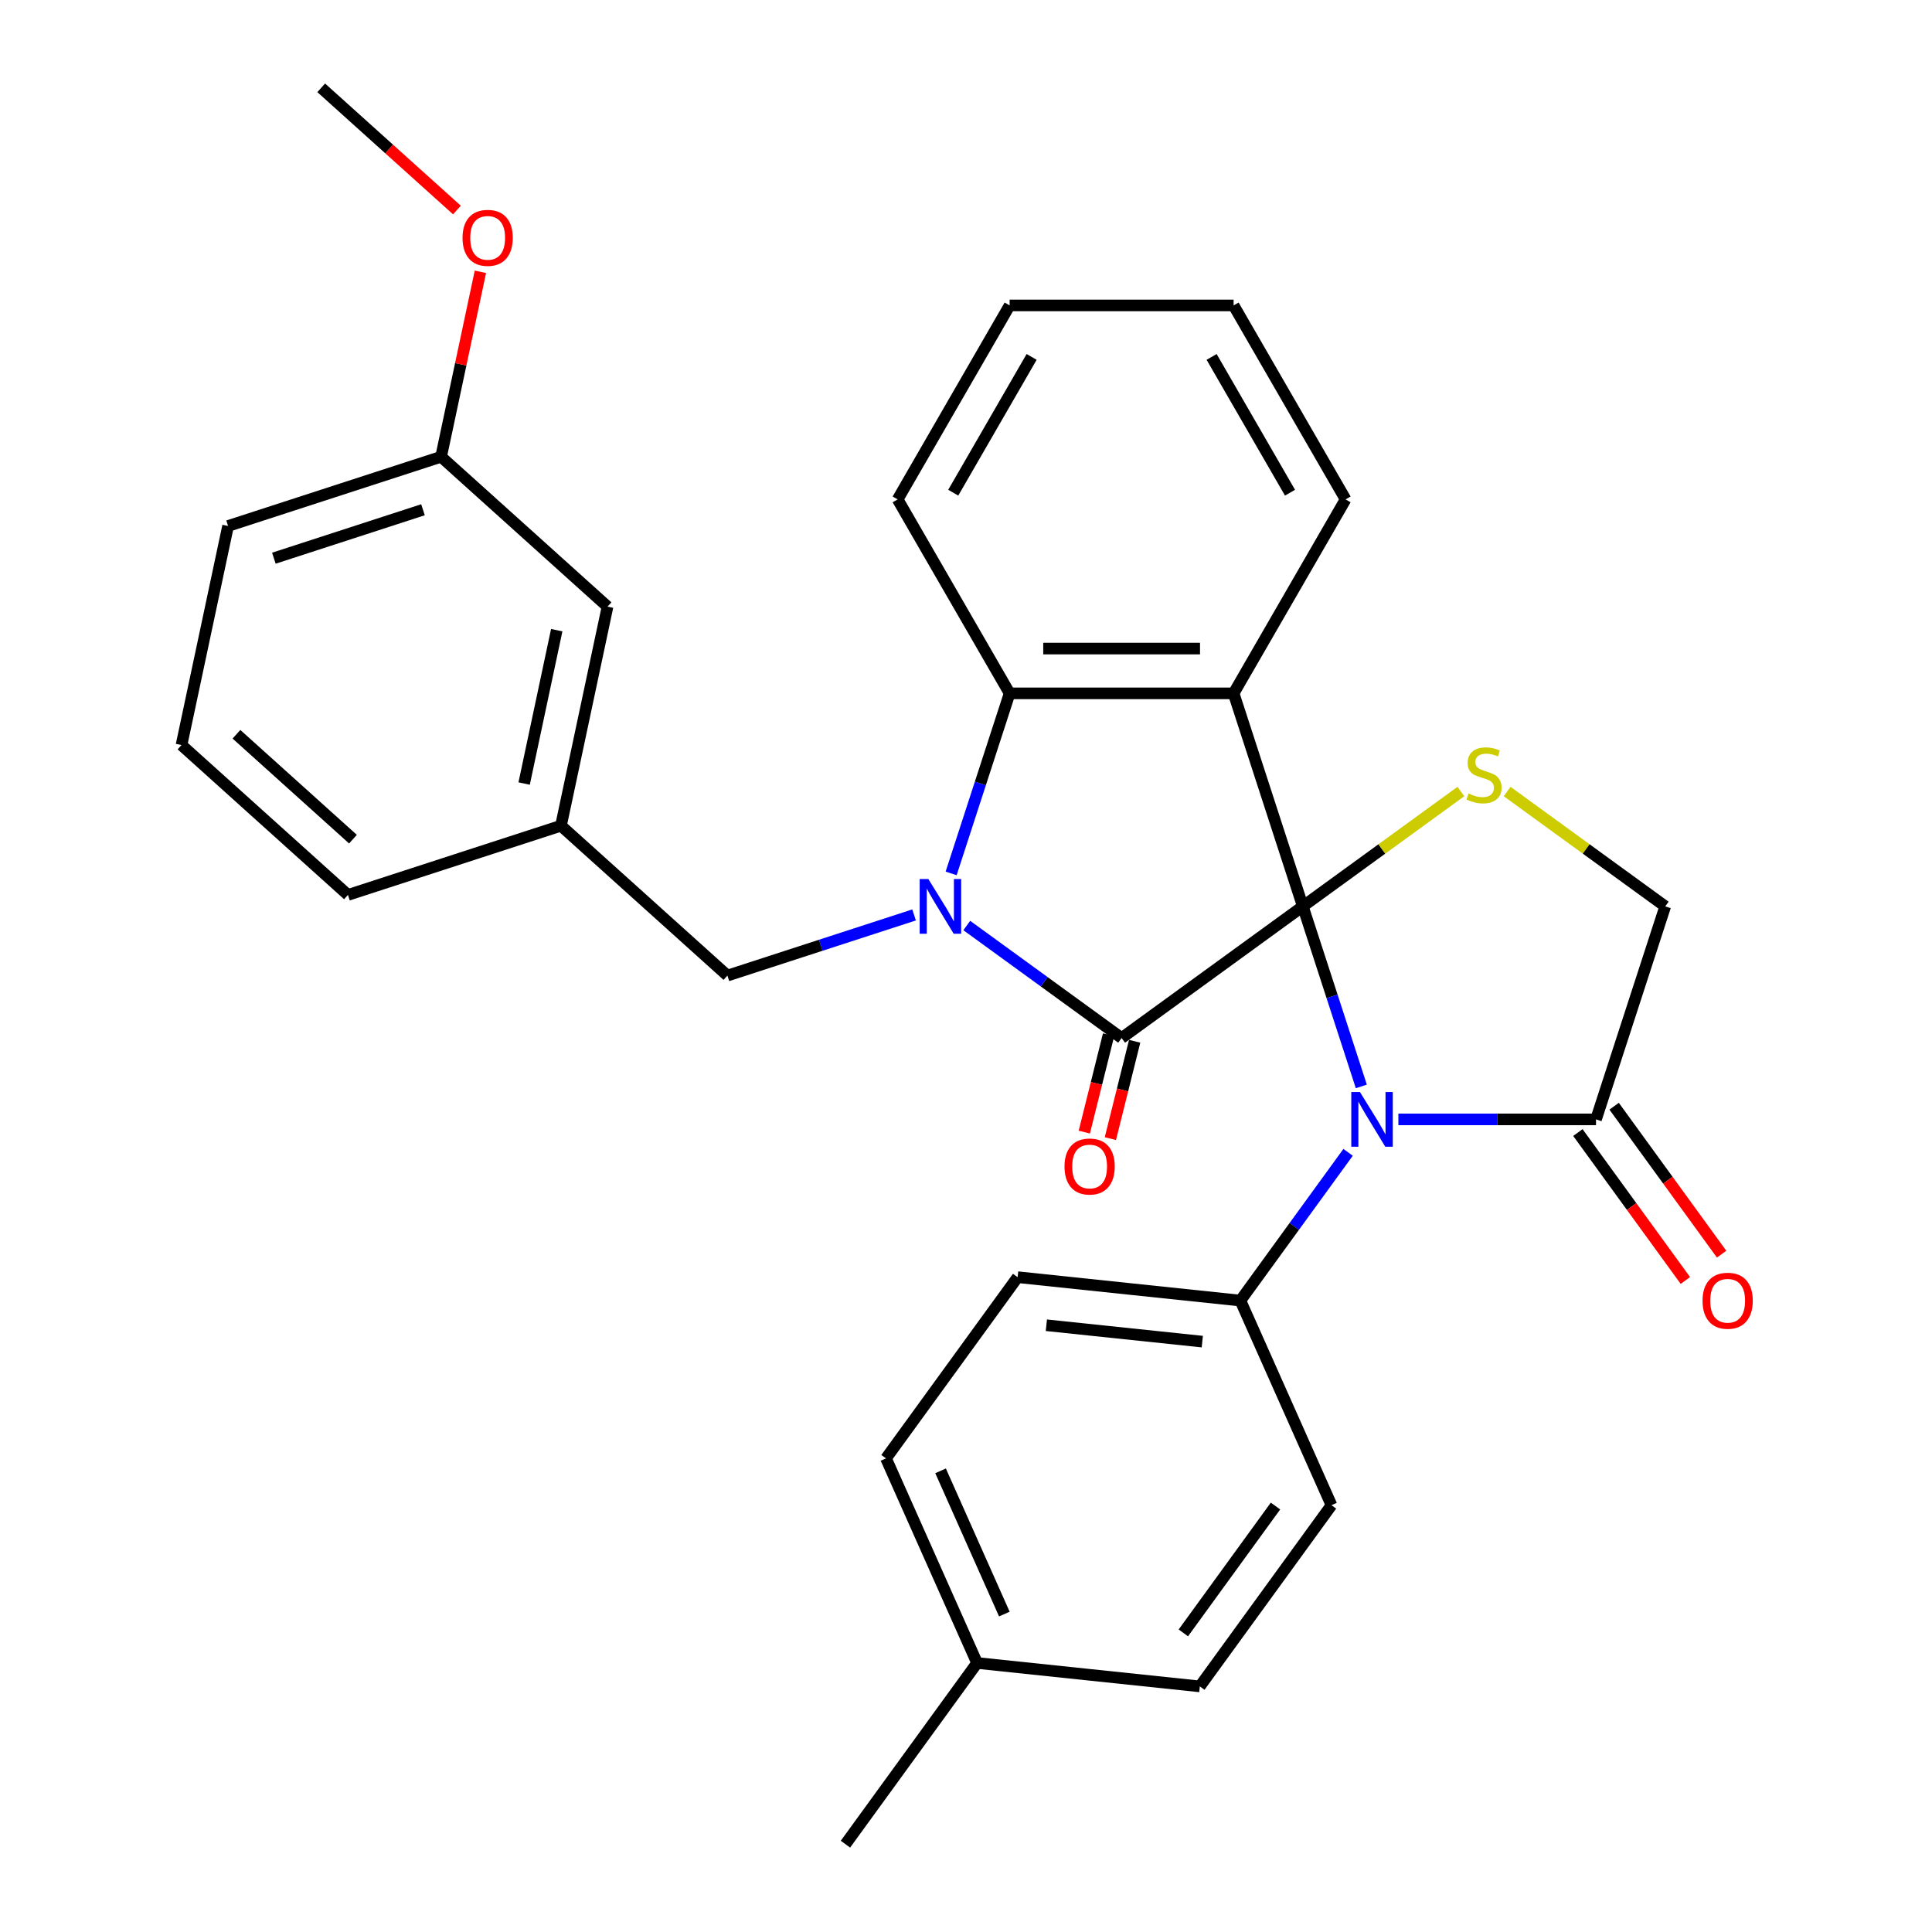 <?xml version='1.0' encoding='iso-8859-1'?>
<svg version='1.1' baseProfile='full'
              xmlns='http://www.w3.org/2000/svg'
                      xmlns:rdkit='http://www.rdkit.org/xml'
                      xmlns:xlink='http://www.w3.org/1999/xlink'
                  xml:space='preserve'
width='1000px' height='1000px' viewBox='0 0 1000 1000'>
<!-- END OF HEADER -->
<rect style='opacity:1.0;fill:#FFFFFF;stroke:none' width='1000' height='1000' x='0' y='0'> </rect>
<path class='bond-0' d='M 674.339,469.137 L 580.551,537.278' style='fill:none;fill-rule:evenodd;stroke:#000000;stroke-width:6px;stroke-linecap:butt;stroke-linejoin:miter;stroke-opacity:1' />
<path class='bond-2' d='M 674.339,469.137 L 638.515,358.882' style='fill:none;fill-rule:evenodd;stroke:#000000;stroke-width:6px;stroke-linecap:butt;stroke-linejoin:miter;stroke-opacity:1' />
<path class='bond-3' d='M 674.339,469.137 L 689.48,515.735' style='fill:none;fill-rule:evenodd;stroke:#000000;stroke-width:6px;stroke-linecap:butt;stroke-linejoin:miter;stroke-opacity:1' />
<path class='bond-3' d='M 689.48,515.735 L 704.621,562.333' style='fill:none;fill-rule:evenodd;stroke:#0000FF;stroke-width:6px;stroke-linecap:butt;stroke-linejoin:miter;stroke-opacity:1' />
<path class='bond-5' d='M 674.339,469.137 L 715.244,439.417' style='fill:none;fill-rule:evenodd;stroke:#000000;stroke-width:6px;stroke-linecap:butt;stroke-linejoin:miter;stroke-opacity:1' />
<path class='bond-5' d='M 715.244,439.417 L 756.149,409.698' style='fill:none;fill-rule:evenodd;stroke:#CCCC00;stroke-width:6px;stroke-linecap:butt;stroke-linejoin:miter;stroke-opacity:1' />
<path class='bond-1' d='M 580.551,537.278 L 540.476,508.162' style='fill:none;fill-rule:evenodd;stroke:#000000;stroke-width:6px;stroke-linecap:butt;stroke-linejoin:miter;stroke-opacity:1' />
<path class='bond-1' d='M 540.476,508.162 L 500.4,479.045' style='fill:none;fill-rule:evenodd;stroke:#0000FF;stroke-width:6px;stroke-linecap:butt;stroke-linejoin:miter;stroke-opacity:1' />
<path class='bond-10' d='M 573.802,535.595 L 567.519,560.789' style='fill:none;fill-rule:evenodd;stroke:#000000;stroke-width:6px;stroke-linecap:butt;stroke-linejoin:miter;stroke-opacity:1' />
<path class='bond-10' d='M 567.519,560.789 L 561.235,585.984' style='fill:none;fill-rule:evenodd;stroke:#FF0000;stroke-width:6px;stroke-linecap:butt;stroke-linejoin:miter;stroke-opacity:1' />
<path class='bond-10' d='M 587.3,538.961 L 581.017,564.156' style='fill:none;fill-rule:evenodd;stroke:#000000;stroke-width:6px;stroke-linecap:butt;stroke-linejoin:miter;stroke-opacity:1' />
<path class='bond-10' d='M 581.017,564.156 L 574.733,589.35' style='fill:none;fill-rule:evenodd;stroke:#FF0000;stroke-width:6px;stroke-linecap:butt;stroke-linejoin:miter;stroke-opacity:1' />
<path class='bond-7' d='M 473.124,473.568 L 424.816,489.264' style='fill:none;fill-rule:evenodd;stroke:#0000FF;stroke-width:6px;stroke-linecap:butt;stroke-linejoin:miter;stroke-opacity:1' />
<path class='bond-7' d='M 424.816,489.264 L 376.507,504.961' style='fill:none;fill-rule:evenodd;stroke:#000000;stroke-width:6px;stroke-linecap:butt;stroke-linejoin:miter;stroke-opacity:1' />
<path class='bond-31' d='M 492.305,452.078 L 507.446,405.48' style='fill:none;fill-rule:evenodd;stroke:#0000FF;stroke-width:6px;stroke-linecap:butt;stroke-linejoin:miter;stroke-opacity:1' />
<path class='bond-31' d='M 507.446,405.48 L 522.586,358.882' style='fill:none;fill-rule:evenodd;stroke:#000000;stroke-width:6px;stroke-linecap:butt;stroke-linejoin:miter;stroke-opacity:1' />
<path class='bond-4' d='M 638.515,358.882 L 522.586,358.882' style='fill:none;fill-rule:evenodd;stroke:#000000;stroke-width:6px;stroke-linecap:butt;stroke-linejoin:miter;stroke-opacity:1' />
<path class='bond-4' d='M 621.126,335.696 L 539.976,335.696' style='fill:none;fill-rule:evenodd;stroke:#000000;stroke-width:6px;stroke-linecap:butt;stroke-linejoin:miter;stroke-opacity:1' />
<path class='bond-15' d='M 638.515,358.882 L 696.48,258.484' style='fill:none;fill-rule:evenodd;stroke:#000000;stroke-width:6px;stroke-linecap:butt;stroke-linejoin:miter;stroke-opacity:1' />
<path class='bond-6' d='M 723.801,579.392 L 774.947,579.392' style='fill:none;fill-rule:evenodd;stroke:#0000FF;stroke-width:6px;stroke-linecap:butt;stroke-linejoin:miter;stroke-opacity:1' />
<path class='bond-6' d='M 774.947,579.392 L 826.092,579.392' style='fill:none;fill-rule:evenodd;stroke:#000000;stroke-width:6px;stroke-linecap:butt;stroke-linejoin:miter;stroke-opacity:1' />
<path class='bond-8' d='M 697.77,596.45 L 669.896,634.815' style='fill:none;fill-rule:evenodd;stroke:#0000FF;stroke-width:6px;stroke-linecap:butt;stroke-linejoin:miter;stroke-opacity:1' />
<path class='bond-8' d='M 669.896,634.815 L 642.022,673.18' style='fill:none;fill-rule:evenodd;stroke:#000000;stroke-width:6px;stroke-linecap:butt;stroke-linejoin:miter;stroke-opacity:1' />
<path class='bond-21' d='M 522.586,358.882 L 464.622,258.484' style='fill:none;fill-rule:evenodd;stroke:#000000;stroke-width:6px;stroke-linecap:butt;stroke-linejoin:miter;stroke-opacity:1' />
<path class='bond-9' d='M 780.106,409.698 L 821.011,439.417' style='fill:none;fill-rule:evenodd;stroke:#CCCC00;stroke-width:6px;stroke-linecap:butt;stroke-linejoin:miter;stroke-opacity:1' />
<path class='bond-9' d='M 821.011,439.417 L 861.916,469.137' style='fill:none;fill-rule:evenodd;stroke:#000000;stroke-width:6px;stroke-linecap:butt;stroke-linejoin:miter;stroke-opacity:1' />
<path class='bond-11' d='M 816.713,586.206 L 844.529,624.491' style='fill:none;fill-rule:evenodd;stroke:#000000;stroke-width:6px;stroke-linecap:butt;stroke-linejoin:miter;stroke-opacity:1' />
<path class='bond-11' d='M 844.529,624.491 L 872.345,662.776' style='fill:none;fill-rule:evenodd;stroke:#FF0000;stroke-width:6px;stroke-linecap:butt;stroke-linejoin:miter;stroke-opacity:1' />
<path class='bond-11' d='M 835.471,572.577 L 863.287,610.863' style='fill:none;fill-rule:evenodd;stroke:#000000;stroke-width:6px;stroke-linecap:butt;stroke-linejoin:miter;stroke-opacity:1' />
<path class='bond-11' d='M 863.287,610.863 L 891.103,649.148' style='fill:none;fill-rule:evenodd;stroke:#FF0000;stroke-width:6px;stroke-linecap:butt;stroke-linejoin:miter;stroke-opacity:1' />
<path class='bond-30' d='M 826.092,579.392 L 861.916,469.137' style='fill:none;fill-rule:evenodd;stroke:#000000;stroke-width:6px;stroke-linecap:butt;stroke-linejoin:miter;stroke-opacity:1' />
<path class='bond-12' d='M 376.507,504.961 L 290.355,427.389' style='fill:none;fill-rule:evenodd;stroke:#000000;stroke-width:6px;stroke-linecap:butt;stroke-linejoin:miter;stroke-opacity:1' />
<path class='bond-13' d='M 642.022,673.18 L 526.728,661.062' style='fill:none;fill-rule:evenodd;stroke:#000000;stroke-width:6px;stroke-linecap:butt;stroke-linejoin:miter;stroke-opacity:1' />
<path class='bond-13' d='M 622.304,694.421 L 541.599,685.939' style='fill:none;fill-rule:evenodd;stroke:#000000;stroke-width:6px;stroke-linecap:butt;stroke-linejoin:miter;stroke-opacity:1' />
<path class='bond-14' d='M 642.022,673.18 L 689.174,779.086' style='fill:none;fill-rule:evenodd;stroke:#000000;stroke-width:6px;stroke-linecap:butt;stroke-linejoin:miter;stroke-opacity:1' />
<path class='bond-16' d='M 290.355,427.389 L 314.458,313.993' style='fill:none;fill-rule:evenodd;stroke:#000000;stroke-width:6px;stroke-linecap:butt;stroke-linejoin:miter;stroke-opacity:1' />
<path class='bond-16' d='M 271.292,405.559 L 288.164,326.182' style='fill:none;fill-rule:evenodd;stroke:#000000;stroke-width:6px;stroke-linecap:butt;stroke-linejoin:miter;stroke-opacity:1' />
<path class='bond-24' d='M 290.355,427.389 L 180.1,463.213' style='fill:none;fill-rule:evenodd;stroke:#000000;stroke-width:6px;stroke-linecap:butt;stroke-linejoin:miter;stroke-opacity:1' />
<path class='bond-17' d='M 526.728,661.062 L 458.587,754.851' style='fill:none;fill-rule:evenodd;stroke:#000000;stroke-width:6px;stroke-linecap:butt;stroke-linejoin:miter;stroke-opacity:1' />
<path class='bond-18' d='M 689.174,779.086 L 621.033,872.875' style='fill:none;fill-rule:evenodd;stroke:#000000;stroke-width:6px;stroke-linecap:butt;stroke-linejoin:miter;stroke-opacity:1' />
<path class='bond-18' d='M 660.196,779.526 L 612.497,845.178' style='fill:none;fill-rule:evenodd;stroke:#000000;stroke-width:6px;stroke-linecap:butt;stroke-linejoin:miter;stroke-opacity:1' />
<path class='bond-28' d='M 696.48,258.484 L 638.515,158.087' style='fill:none;fill-rule:evenodd;stroke:#000000;stroke-width:6px;stroke-linecap:butt;stroke-linejoin:miter;stroke-opacity:1' />
<path class='bond-28' d='M 667.706,255.017 L 627.13,184.739' style='fill:none;fill-rule:evenodd;stroke:#000000;stroke-width:6px;stroke-linecap:butt;stroke-linejoin:miter;stroke-opacity:1' />
<path class='bond-19' d='M 314.458,313.993 L 228.306,236.422' style='fill:none;fill-rule:evenodd;stroke:#000000;stroke-width:6px;stroke-linecap:butt;stroke-linejoin:miter;stroke-opacity:1' />
<path class='bond-33' d='M 458.587,754.851 L 505.739,860.757' style='fill:none;fill-rule:evenodd;stroke:#000000;stroke-width:6px;stroke-linecap:butt;stroke-linejoin:miter;stroke-opacity:1' />
<path class='bond-33' d='M 486.841,761.306 L 519.848,835.441' style='fill:none;fill-rule:evenodd;stroke:#000000;stroke-width:6px;stroke-linecap:butt;stroke-linejoin:miter;stroke-opacity:1' />
<path class='bond-20' d='M 621.033,872.875 L 505.739,860.757' style='fill:none;fill-rule:evenodd;stroke:#000000;stroke-width:6px;stroke-linecap:butt;stroke-linejoin:miter;stroke-opacity:1' />
<path class='bond-22' d='M 228.306,236.422 L 238.481,188.553' style='fill:none;fill-rule:evenodd;stroke:#000000;stroke-width:6px;stroke-linecap:butt;stroke-linejoin:miter;stroke-opacity:1' />
<path class='bond-22' d='M 238.481,188.553 L 248.656,140.684' style='fill:none;fill-rule:evenodd;stroke:#FF0000;stroke-width:6px;stroke-linecap:butt;stroke-linejoin:miter;stroke-opacity:1' />
<path class='bond-34' d='M 228.306,236.422 L 118.051,272.246' style='fill:none;fill-rule:evenodd;stroke:#000000;stroke-width:6px;stroke-linecap:butt;stroke-linejoin:miter;stroke-opacity:1' />
<path class='bond-34' d='M 218.933,263.846 L 141.754,288.923' style='fill:none;fill-rule:evenodd;stroke:#000000;stroke-width:6px;stroke-linecap:butt;stroke-linejoin:miter;stroke-opacity:1' />
<path class='bond-26' d='M 505.739,860.757 L 437.598,954.545' style='fill:none;fill-rule:evenodd;stroke:#000000;stroke-width:6px;stroke-linecap:butt;stroke-linejoin:miter;stroke-opacity:1' />
<path class='bond-32' d='M 464.622,258.484 L 522.586,158.087' style='fill:none;fill-rule:evenodd;stroke:#000000;stroke-width:6px;stroke-linecap:butt;stroke-linejoin:miter;stroke-opacity:1' />
<path class='bond-32' d='M 493.396,255.017 L 533.971,184.739' style='fill:none;fill-rule:evenodd;stroke:#000000;stroke-width:6px;stroke-linecap:butt;stroke-linejoin:miter;stroke-opacity:1' />
<path class='bond-27' d='M 236.511,108.711 L 201.384,77.083' style='fill:none;fill-rule:evenodd;stroke:#FF0000;stroke-width:6px;stroke-linecap:butt;stroke-linejoin:miter;stroke-opacity:1' />
<path class='bond-27' d='M 201.384,77.083 L 166.257,45.455' style='fill:none;fill-rule:evenodd;stroke:#000000;stroke-width:6px;stroke-linecap:butt;stroke-linejoin:miter;stroke-opacity:1' />
<path class='bond-23' d='M 93.948,385.641 L 180.1,463.213' style='fill:none;fill-rule:evenodd;stroke:#000000;stroke-width:6px;stroke-linecap:butt;stroke-linejoin:miter;stroke-opacity:1' />
<path class='bond-23' d='M 122.385,380.047 L 182.692,434.347' style='fill:none;fill-rule:evenodd;stroke:#000000;stroke-width:6px;stroke-linecap:butt;stroke-linejoin:miter;stroke-opacity:1' />
<path class='bond-25' d='M 93.948,385.641 L 118.051,272.246' style='fill:none;fill-rule:evenodd;stroke:#000000;stroke-width:6px;stroke-linecap:butt;stroke-linejoin:miter;stroke-opacity:1' />
<path class='bond-29' d='M 638.515,158.087 L 522.586,158.087' style='fill:none;fill-rule:evenodd;stroke:#000000;stroke-width:6px;stroke-linecap:butt;stroke-linejoin:miter;stroke-opacity:1' />
<path  class='atom-2' d='M 480.502 454.977
L 489.782 469.977
Q 490.702 471.457, 492.182 474.137
Q 493.662 476.817, 493.742 476.977
L 493.742 454.977
L 497.502 454.977
L 497.502 483.297
L 493.622 483.297
L 483.662 466.897
Q 482.502 464.977, 481.262 462.777
Q 480.062 460.577, 479.702 459.897
L 479.702 483.297
L 476.022 483.297
L 476.022 454.977
L 480.502 454.977
' fill='#0000FF'/>
<path  class='atom-4' d='M 703.903 565.232
L 713.183 580.232
Q 714.103 581.712, 715.583 584.392
Q 717.063 587.072, 717.143 587.232
L 717.143 565.232
L 720.903 565.232
L 720.903 593.552
L 717.023 593.552
L 707.063 577.152
Q 705.903 575.232, 704.663 573.032
Q 703.463 570.832, 703.103 570.152
L 703.103 593.552
L 699.423 593.552
L 699.423 565.232
L 703.903 565.232
' fill='#0000FF'/>
<path  class='atom-6' d='M 760.128 410.715
Q 760.448 410.835, 761.768 411.395
Q 763.088 411.955, 764.528 412.315
Q 766.008 412.635, 767.448 412.635
Q 770.128 412.635, 771.688 411.355
Q 773.248 410.035, 773.248 407.755
Q 773.248 406.195, 772.448 405.235
Q 771.688 404.275, 770.488 403.755
Q 769.288 403.235, 767.288 402.635
Q 764.768 401.875, 763.248 401.155
Q 761.768 400.435, 760.688 398.915
Q 759.648 397.395, 759.648 394.835
Q 759.648 391.275, 762.048 389.075
Q 764.488 386.875, 769.288 386.875
Q 772.568 386.875, 776.288 388.435
L 775.368 391.515
Q 771.968 390.115, 769.408 390.115
Q 766.648 390.115, 765.128 391.275
Q 763.608 392.395, 763.648 394.355
Q 763.648 395.875, 764.408 396.795
Q 765.208 397.715, 766.328 398.235
Q 767.488 398.755, 769.408 399.355
Q 771.968 400.155, 773.488 400.955
Q 775.008 401.755, 776.088 403.395
Q 777.208 404.995, 777.208 407.755
Q 777.208 411.675, 774.568 413.795
Q 771.968 415.875, 767.608 415.875
Q 765.088 415.875, 763.168 415.315
Q 761.288 414.795, 759.048 413.875
L 760.128 410.715
' fill='#CCCC00'/>
<path  class='atom-11' d='M 550.986 603.778
Q 550.986 596.978, 554.346 593.178
Q 557.706 589.378, 563.986 589.378
Q 570.266 589.378, 573.626 593.178
Q 576.986 596.978, 576.986 603.778
Q 576.986 610.658, 573.586 614.578
Q 570.186 618.458, 563.986 618.458
Q 557.746 618.458, 554.346 614.578
Q 550.986 610.698, 550.986 603.778
M 563.986 615.258
Q 568.306 615.258, 570.626 612.378
Q 572.986 609.458, 572.986 603.778
Q 572.986 598.218, 570.626 595.418
Q 568.306 592.578, 563.986 592.578
Q 559.666 592.578, 557.306 595.378
Q 554.986 598.178, 554.986 603.778
Q 554.986 609.498, 557.306 612.378
Q 559.666 615.258, 563.986 615.258
' fill='#FF0000'/>
<path  class='atom-12' d='M 881.233 673.26
Q 881.233 666.46, 884.593 662.66
Q 887.953 658.86, 894.233 658.86
Q 900.513 658.86, 903.873 662.66
Q 907.233 666.46, 907.233 673.26
Q 907.233 680.14, 903.833 684.06
Q 900.433 687.94, 894.233 687.94
Q 887.993 687.94, 884.593 684.06
Q 881.233 680.18, 881.233 673.26
M 894.233 684.74
Q 898.553 684.74, 900.873 681.86
Q 903.233 678.94, 903.233 673.26
Q 903.233 667.7, 900.873 664.9
Q 898.553 662.06, 894.233 662.06
Q 889.913 662.06, 887.553 664.86
Q 885.233 667.66, 885.233 673.26
Q 885.233 678.98, 887.553 681.86
Q 889.913 684.74, 894.233 684.74
' fill='#FF0000'/>
<path  class='atom-23' d='M 239.409 123.106
Q 239.409 116.306, 242.769 112.506
Q 246.129 108.706, 252.409 108.706
Q 258.689 108.706, 262.049 112.506
Q 265.409 116.306, 265.409 123.106
Q 265.409 129.986, 262.009 133.906
Q 258.609 137.786, 252.409 137.786
Q 246.169 137.786, 242.769 133.906
Q 239.409 130.026, 239.409 123.106
M 252.409 134.586
Q 256.729 134.586, 259.049 131.706
Q 261.409 128.786, 261.409 123.106
Q 261.409 117.546, 259.049 114.746
Q 256.729 111.906, 252.409 111.906
Q 248.089 111.906, 245.729 114.706
Q 243.409 117.506, 243.409 123.106
Q 243.409 128.826, 245.729 131.706
Q 248.089 134.586, 252.409 134.586
' fill='#FF0000'/>
</svg>
